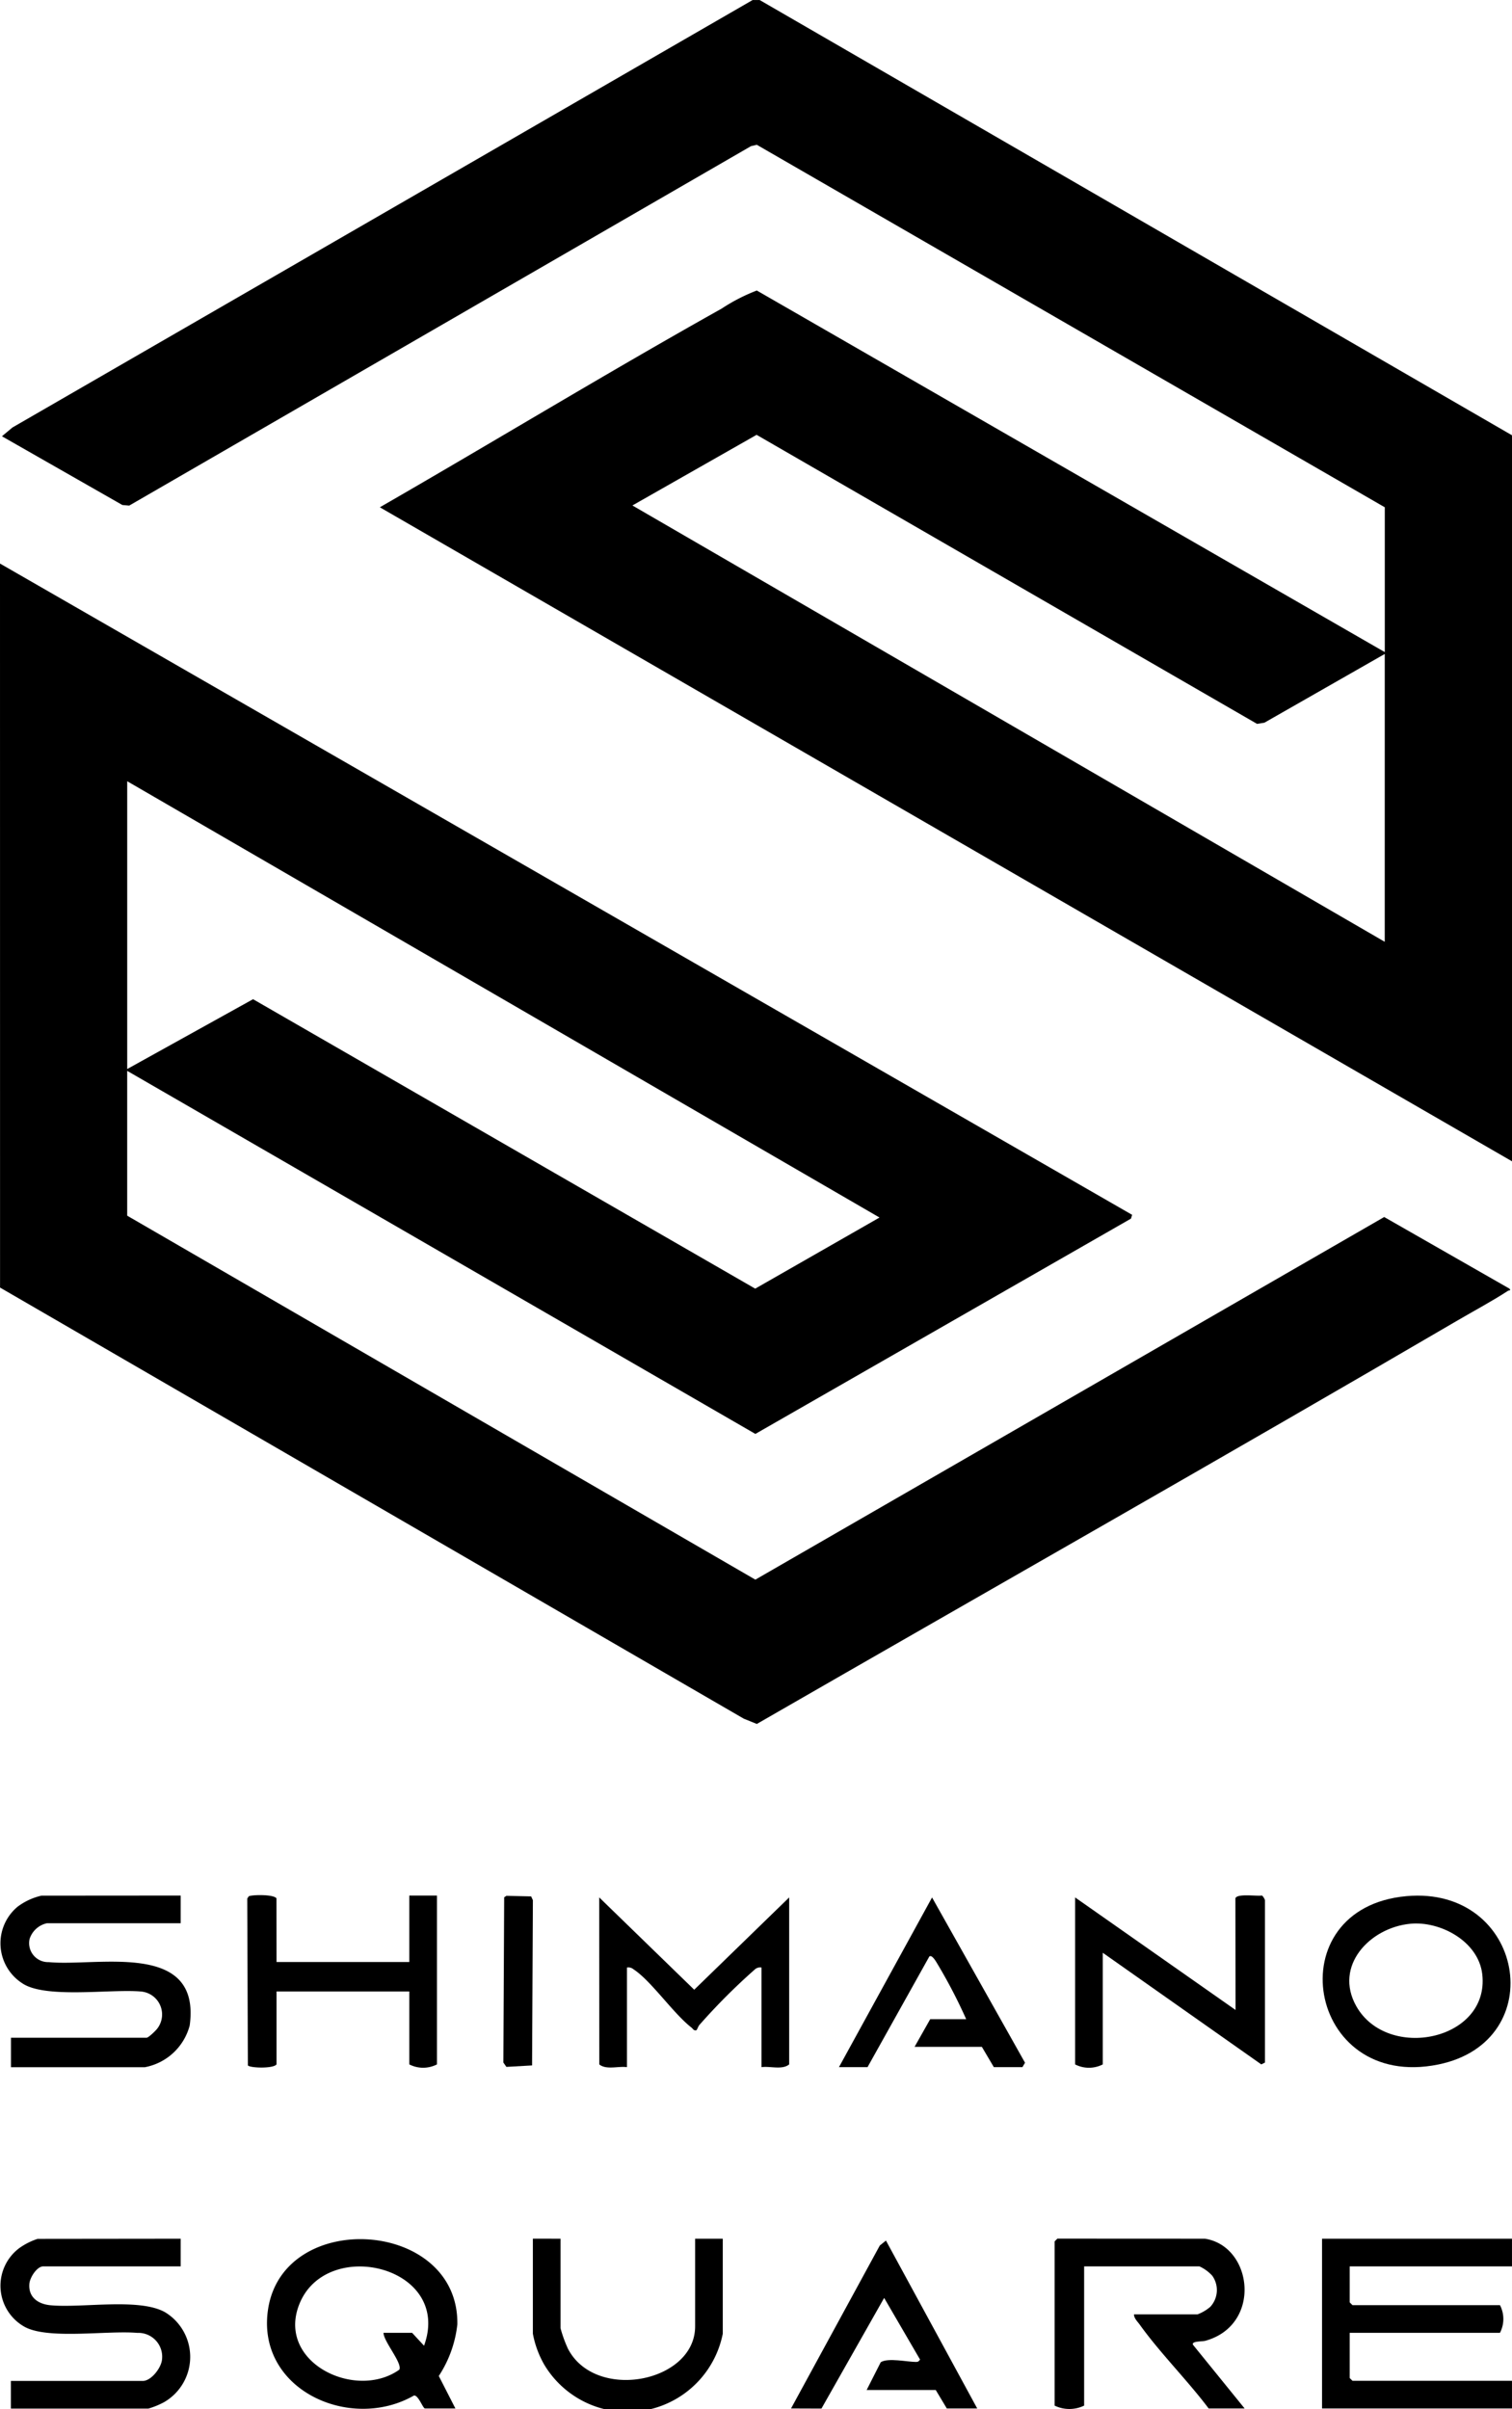 <svg xmlns="http://www.w3.org/2000/svg" width="85.836" height="136.688" viewBox="0 0 85.836 136.688">
  <g id="グループ_16379" data-name="グループ 16379" transform="translate(-1178.941 1093.698)">
    <path id="パス_42253" data-name="パス 42253" d="M146.048,132.948,81.776,95.839c6.478-3.729,12.878-7.62,19.4-11.271a10.332,10.332,0,0,1,2-1.028l35.65,20.516V95.839l-35.65-20.568-.33.078-35.3,20.395-.387-.034-6.837-3.9.6-.5,42.014-24.251h.405l42.716,24.7Zm-7.224-28.786-6.833,3.9-.417.066-28.41-16.4-7.05,4.008,42.709,24.757Z" transform="translate(1118.729 -1160.754)"/>
    <path id="パス_42254" data-name="パス 42254" d="M60.27,81.026l64.271,36.953-.066.215L103.153,130.41l-35.662-20.6v8.217l35.66,20.651,35.7-20.575,7.1,4.058c.128.137,0,.08-.078.133-.886.577-1.914,1.126-2.838,1.666-13.216,7.718-26.54,15.274-39.8,22.906l-.742-.3-42.22-24.46Zm7.222,28.68,7.144-3.962,28.507,16.423,7.057-4.035L67.492,93.377Z" transform="translate(1118.671 -1142.748)"/>
    <g id="グループ_16343" data-name="グループ 16343" transform="translate(1178.97 -986.17)">
      <path id="パス_42255" data-name="パス 42255" d="M103.842,122.55v1.57H94.629v2.042l.158.158h8.373a1.706,1.706,0,0,1,0,1.57H94.629v2.564l.158.158h9.055v1.57H93.059V122.55Z" transform="translate(-18.036 -103.055)"/>
      <path id="パス_42256" data-name="パス 42256" d="M70.51,114.044v1.57H62.923a1.326,1.326,0,0,0-.991.9,1.078,1.078,0,0,0,1.09,1.307c2.772.266,8.668-1.247,8,3.6a3.252,3.252,0,0,1-2.554,2.364h-7.59v-1.673h7.693c.112,0,.533-.407.62-.531a1.308,1.308,0,0,0-.929-2.092c-1.7-.156-5.441.423-6.75-.472a2.7,2.7,0,0,1-.266-4.335,3.582,3.582,0,0,1,1.36-.632Z" transform="translate(-60.283 -114.019)"/>
      <path id="パス_42257" data-name="パス 42257" d="M70.506,122.55v1.57h-7.8c-.359,0-.765.632-.79,1-.057.767.515,1.142,1.2,1.206,1.8.169,5.052-.433,6.512.4a2.965,2.965,0,0,1-.066,5.1,4.528,4.528,0,0,1-.893.364h-7.8v-1.57h7.485c.478,0,1.048-.735,1.094-1.218a1.353,1.353,0,0,0-1.405-1.508c-1.68-.149-5.017.385-6.37-.33a2.668,2.668,0,0,1-.33-4.479,3.794,3.794,0,0,1,1.044-.526Z" transform="translate(-60.279 -103.055)"/>
      <path id="パス_42258" data-name="パス 42258" d="M94.959,122.55c2.726.426,3.248,4.891.032,5.789-.2.057-.806.011-.712.229l2.932,3.614H95.169c-1.213-1.611-2.754-3.14-3.921-4.768-.124-.169-.32-.353-.318-.572h3.61a2.443,2.443,0,0,0,.723-.428,1.4,1.4,0,0,0,.11-1.765,2.254,2.254,0,0,0-.728-.529H88.1v7.9a1.929,1.929,0,0,1-1.676,0v-9.316l.158-.158Z" transform="translate(-26.583 -103.055)"/>
      <path id="パス_42259" data-name="パス 42259" d="M77.588,132.167H75.862c-.119,0-.371-.76-.625-.735-3.644,2.088-9-.355-8.279-4.924.906-5.713,10.838-5.059,10.74.888a6.645,6.645,0,0,1-1.053,2.928Zm-4.081-4.292H75.13l.678.732c1.632-4.5-5.571-6.235-7.091-2.33-1.28,3.289,3.211,5.45,5.686,3.69C74.594,129.6,73.512,128.37,73.507,127.875Z" transform="translate(-51.764 -103.04)"/>
      <path id="パス_42260" data-name="パス 42260" d="M75.132,114.09l5.393,5.237,5.39-5.237v9.474c-.394.325-1.074.087-1.57.156v-5.651a.438.438,0,0,0-.371.1,35.368,35.368,0,0,0-3.143,3.143c-.094.1-.142.318-.2.318-.137.03-.181-.094-.263-.156-1.044-.813-2.291-2.657-3.289-3.305a.445.445,0,0,0-.373-.1v5.651c-.494-.069-1.177.169-1.57-.156Z" transform="translate(-41.143 -113.959)"/>
      <path id="パス_42261" data-name="パス 42261" d="M96.039,114.208c.089-.288,1.211-.11,1.5-.16.071.021.179.236.179.266v9.211l-.208.105-9-6.334v6.334a1.713,1.713,0,0,1-1.57,0v-9.474l9.108,6.386Z" transform="translate(-25.935 -114.025)"/>
      <path id="パス_42262" data-name="パス 42262" d="M68.063,117.828H75.6v-3.77h1.57v9.579a1.713,1.713,0,0,1-1.57,0V119.5H68.063v4.136c-.181.254-1.524.208-1.627.057L66.4,114.23l.082-.126c.137-.094,1.415-.128,1.577.112Z" transform="translate(-52.393 -114.033)"/>
      <path id="パス_42263" data-name="パス 42263" d="M97.832,114.075c6.686-.6,8.247,8.238,1.808,9.552C92.155,125.153,90.427,114.741,97.832,114.075Zm.208,1.568c-2.287.224-4.344,2.387-3.058,4.674,1.767,3.138,7.583,1.952,7.153-1.813C101.92,116.643,99.759,115.473,98.04,115.643Z" transform="translate(-18.016 -114.017)"/>
      <path id="パス_42264" data-name="パス 42264" d="M75.056,122.55v5.077a7.351,7.351,0,0,0,.417,1.156c1.556,3.028,7.224,1.925,7.224-1.259V122.55h1.57v5.39A5.511,5.511,0,0,1,74.134,129.7a5.561,5.561,0,0,1-.648-1.762v-5.39Z" transform="translate(-43.264 -103.055)"/>
      <path id="パス_42265" data-name="パス 42265" d="M79.889,132.123l5.04-9.247.348-.279,5.182,9.527H88.733l-.629-1.048H84.181l.8-1.577c.414-.266,1.52-.014,2-.016.135,0,.153-.034.233-.133l-2.039-3.5-3.559,6.279Z" transform="translate(-35.011 -102.996)"/>
      <path id="パス_42266" data-name="パス 42266" d="M89.87,123.718l-.68-1.151H85.37l.888-1.57H88.3a29.453,29.453,0,0,0-1.591-3.067c-.078-.124-.332-.616-.5-.492L82.7,123.718H81.078l5.285-9.627,5.278,9.378-.149.25Z" transform="translate(-33.479 -113.958)"/>
      <path id="パス_42267" data-name="パス 42267" d="M72.926,114.051l1.405.031.1.216-.046,9.375-1.458.083-.172-.247.046-9.375Z" transform="translate(-44.208 -114.01)"/>
    </g>
  </g>
</svg>
